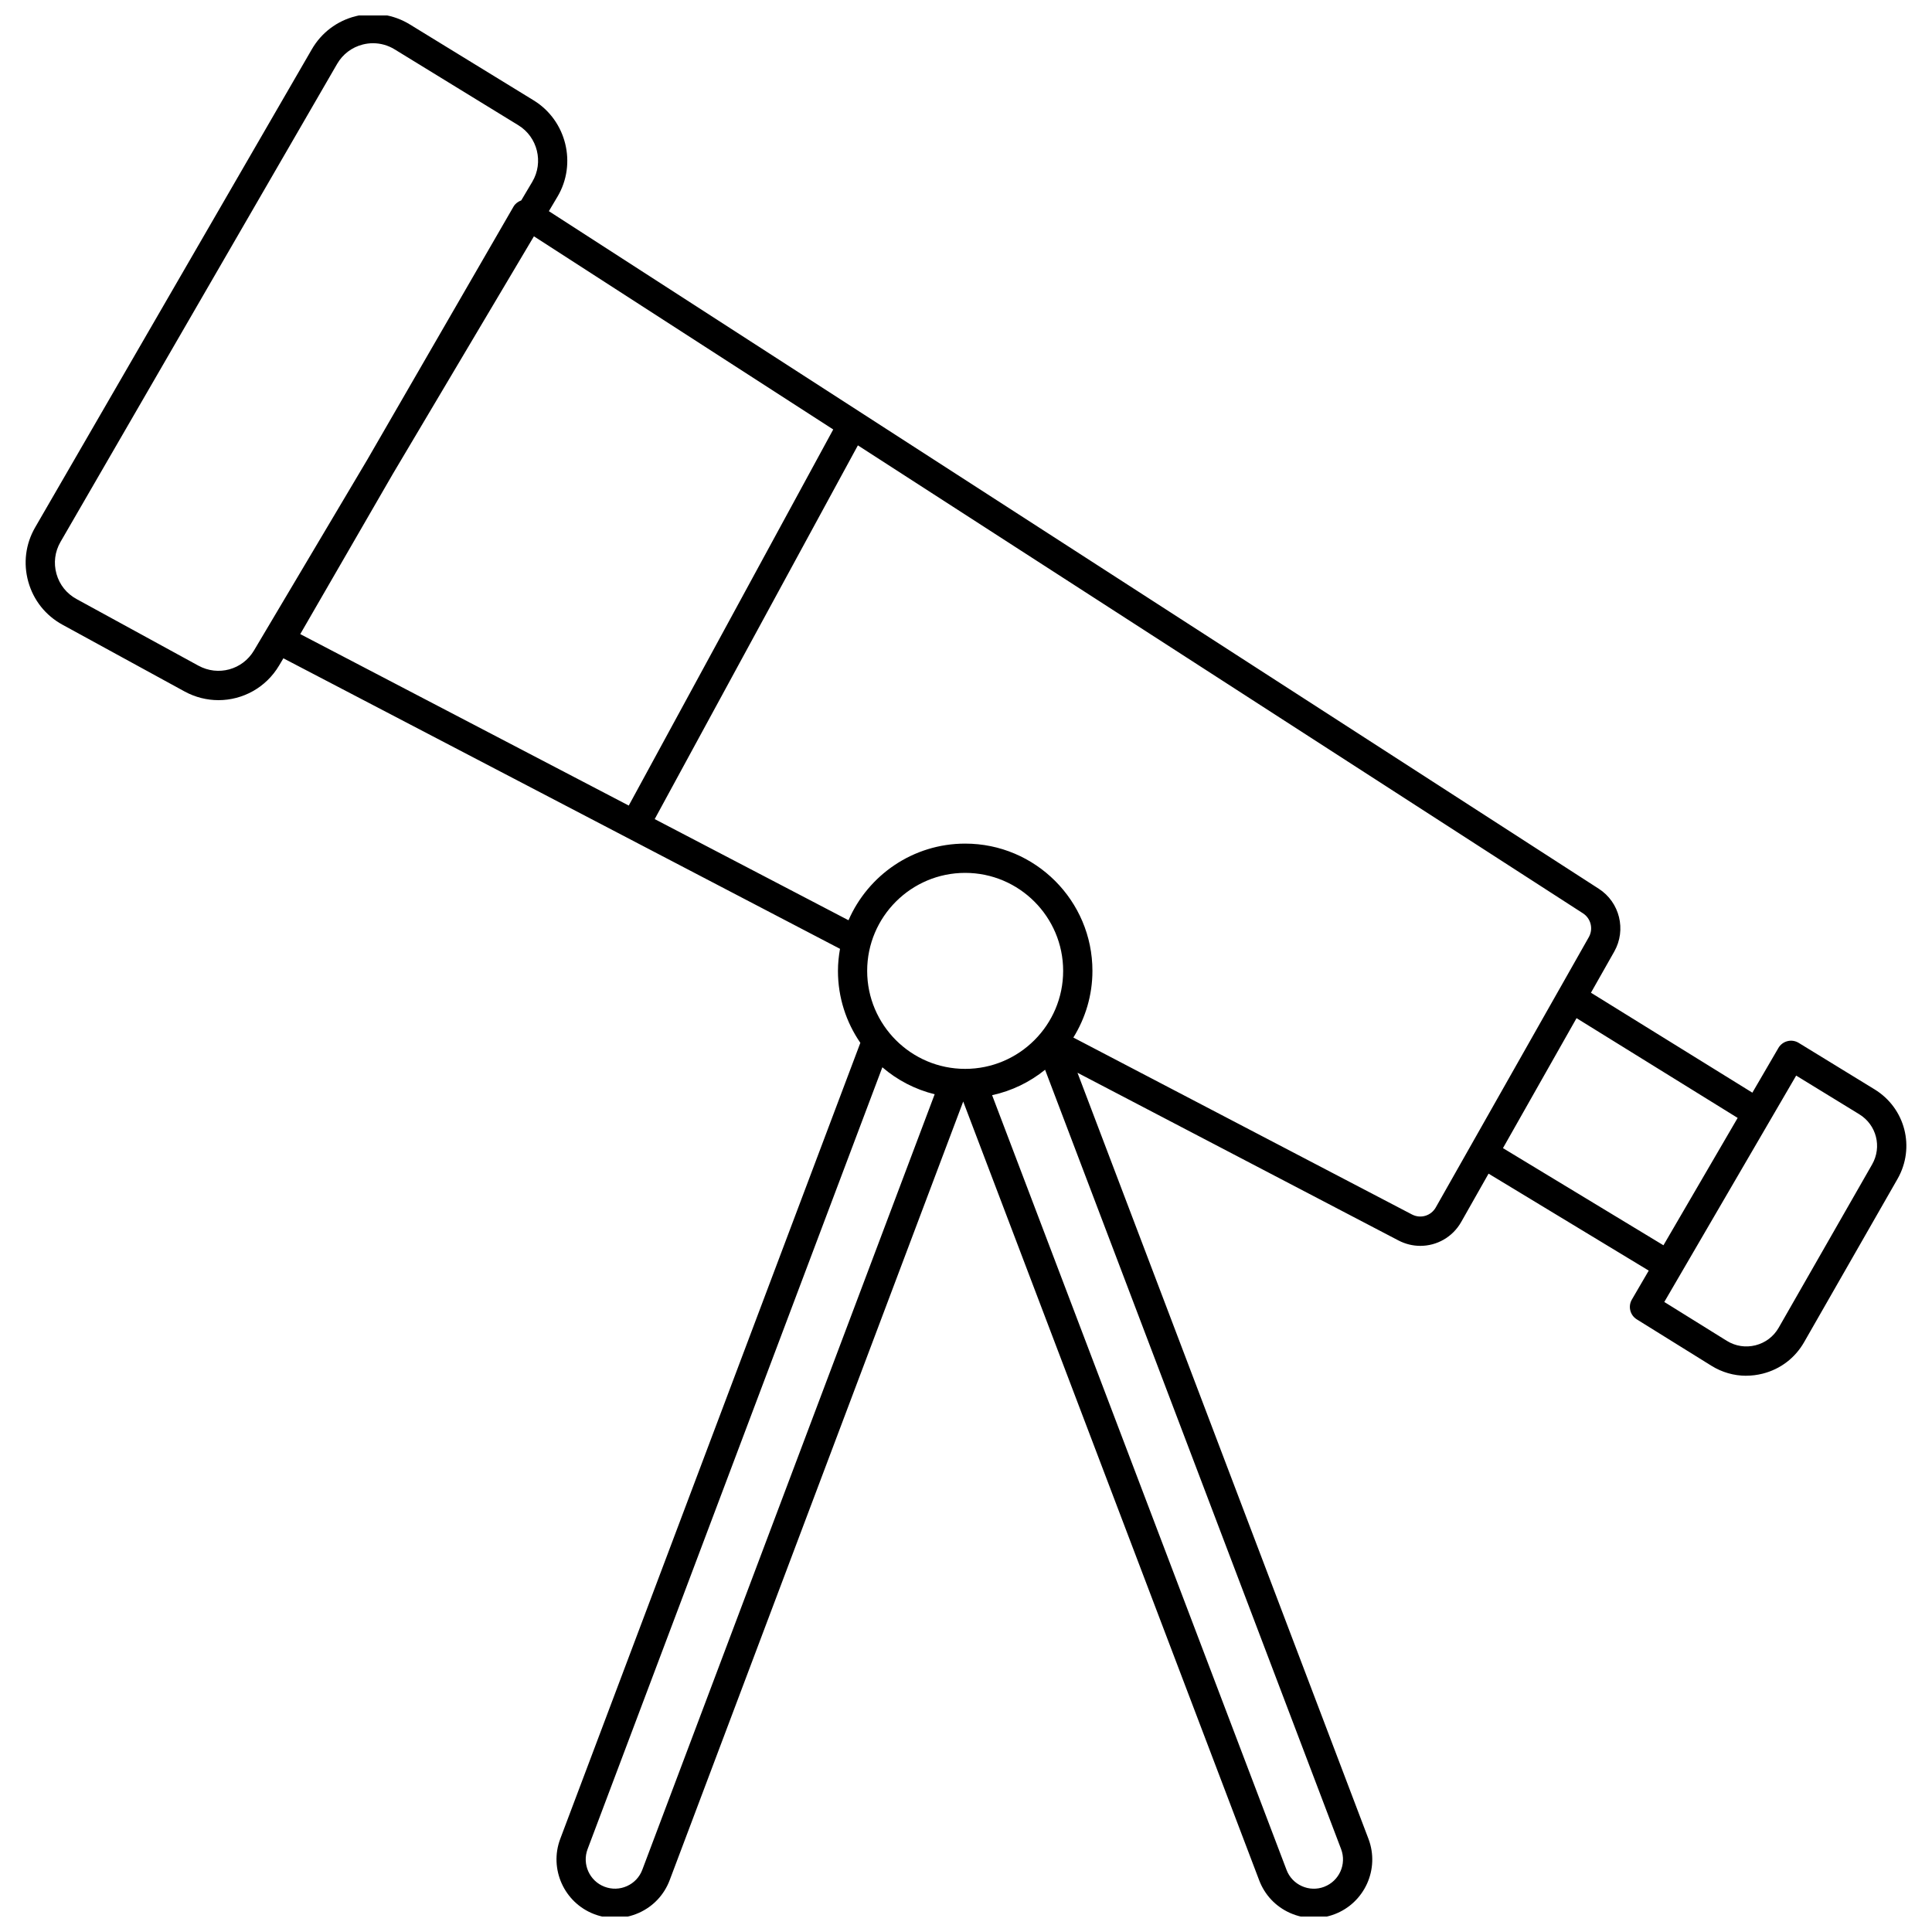 <?xml version="1.0" encoding="UTF-8"?>
<!-- Uploaded to: ICON Repo, www.svgrepo.com, Generator: ICON Repo Mixer Tools -->
<svg width="800px" height="800px" version="1.1" viewBox="144 144 512 512" xmlns="http://www.w3.org/2000/svg">
 <defs>
  <clipPath id="a">
   <path d="m150 148.09h500v503.81h-500z"/>
  </clipPath>
 </defs>
 <g clip-path="url(#a)">
  <path d="m606.77 508.58c1.445 0 2.906-0.184 4.352-0.547 4.68-1.18 8.578-4.141 10.977-8.328l24.754-43.258c4.762-8.316 2.09-18.758-6.086-23.766l-20.098-12.312c-0.891-0.547-1.969-0.715-2.973-0.453-1.012 0.254-1.879 0.906-2.402 1.809l-6.898 11.844-42.777-26.488 6.176-10.906c3.254-5.75 1.457-13.059-4.098-16.645l-278.24-179.57 2.277-3.84h0.004c5.195-8.75 2.363-20.203-6.316-25.523l-32.793-20.113c-4.34-2.664-9.457-3.445-14.387-2.191-4.938 1.25-9.059 4.367-11.609 8.773l-73.309 126.68c-2.551 4.406-3.199 9.527-1.824 14.426 1.371 4.902 4.586 8.941 9.055 11.383l32.332 17.676c2.871 1.57 5.965 2.316 9.012 2.316 6.387 0 12.57-3.289 16.07-9.188l1.129-1.902 147.51 76.992c-0.336 1.902-0.543 3.852-0.543 5.848 0 7.074 2.199 13.637 5.934 19.066l-79.531 210.96c-2.992 7.941 1.016 16.879 8.965 19.93 1.801 0.691 3.684 1.035 5.555 1.035 2.156 0 4.309-0.457 6.336-1.367 3.789-1.699 6.684-4.777 8.148-8.664l77.789-206.34 78.438 206.39c1.469 3.871 4.356 6.934 8.133 8.629 2.027 0.91 4.18 1.367 6.34 1.367 1.859 0 3.719-0.34 5.512-1.02 7.977-3.039 12.004-11.996 8.969-19.973l-77.109-203.02 85.051 44.438c1.863 0.973 3.852 1.438 5.809 1.438 4.348 0 8.543-2.289 10.84-6.352l7.238-12.785 42.449 25.695-4.473 7.676c-1.055 1.812-0.477 4.133 1.301 5.242l19.754 12.281c2.836 1.766 6.019 2.668 9.266 2.668zm-410.17-188.16-32.332-17.676c-2.617-1.43-4.504-3.801-5.305-6.672-0.805-2.871-0.426-5.875 1.066-8.453l73.309-126.68c1.496-2.586 3.914-4.41 6.805-5.144 0.906-0.23 1.812-0.34 2.719-0.34 2 0 3.965 0.551 5.719 1.625l32.793 20.113c5.086 3.117 6.746 9.828 3.699 14.961h0.004l-2.941 4.957c-0.844 0.312-1.586 0.852-2.043 1.637l-38.742 67.047-30.047 50.598c-3.035 5.106-9.488 6.871-14.703 4.023zm51.488-50.797 37.406-63 79.32 51.191-54.188 99.668-87.055-45.438zm151.69 157.64c-14.32 0-25.969-11.652-25.969-25.969 0-14.32 11.648-25.973 25.969-25.973 14.32 0 25.969 11.652 25.969 25.973 0.004 14.316-11.645 25.969-25.969 25.969zm-85.562 212.25c-0.73 1.941-2.176 3.477-4.07 4.324-1.895 0.852-4 0.91-5.965 0.156-3.957-1.52-5.961-5.984-4.465-9.953l78.117-207.2c3.938 3.391 8.664 5.867 13.863 7.152zm180.71 4.508c-1.922 0.73-4.031 0.672-5.918-0.176-1.887-0.848-3.332-2.375-4.066-4.312l-78.023-205.3c5.234-1.133 10.016-3.481 14.039-6.738l78.449 206.54c1.512 3.988-0.496 8.461-4.481 9.98zm29.57-180.04c-1.266 2.234-4.031 3.059-6.316 1.863l-89.73-46.883c3.184-5.144 5.055-11.188 5.055-17.672 0-18.598-15.129-33.723-33.723-33.723-13.828 0-25.723 8.371-30.922 20.309l-51.359-26.805 53.848-99.043 192.15 124.01c2.106 1.359 2.789 4.133 1.555 6.312l-7.926 14c-0.004 0.008-0.012 0.008-0.016 0.016-0.004 0.008-0.004 0.02-0.012 0.027zm17.805-15.715 19.5-34.445 42.695 26.438-19.664 33.754zm77.703-19.223 16.715 10.242c4.574 2.805 6.074 8.648 3.406 13.309l-24.754 43.258c-1.34 2.344-3.523 4-6.141 4.664-2.617 0.656-5.324 0.242-7.621-1.188l-16.555-10.293z"/>
 </g>
</svg>